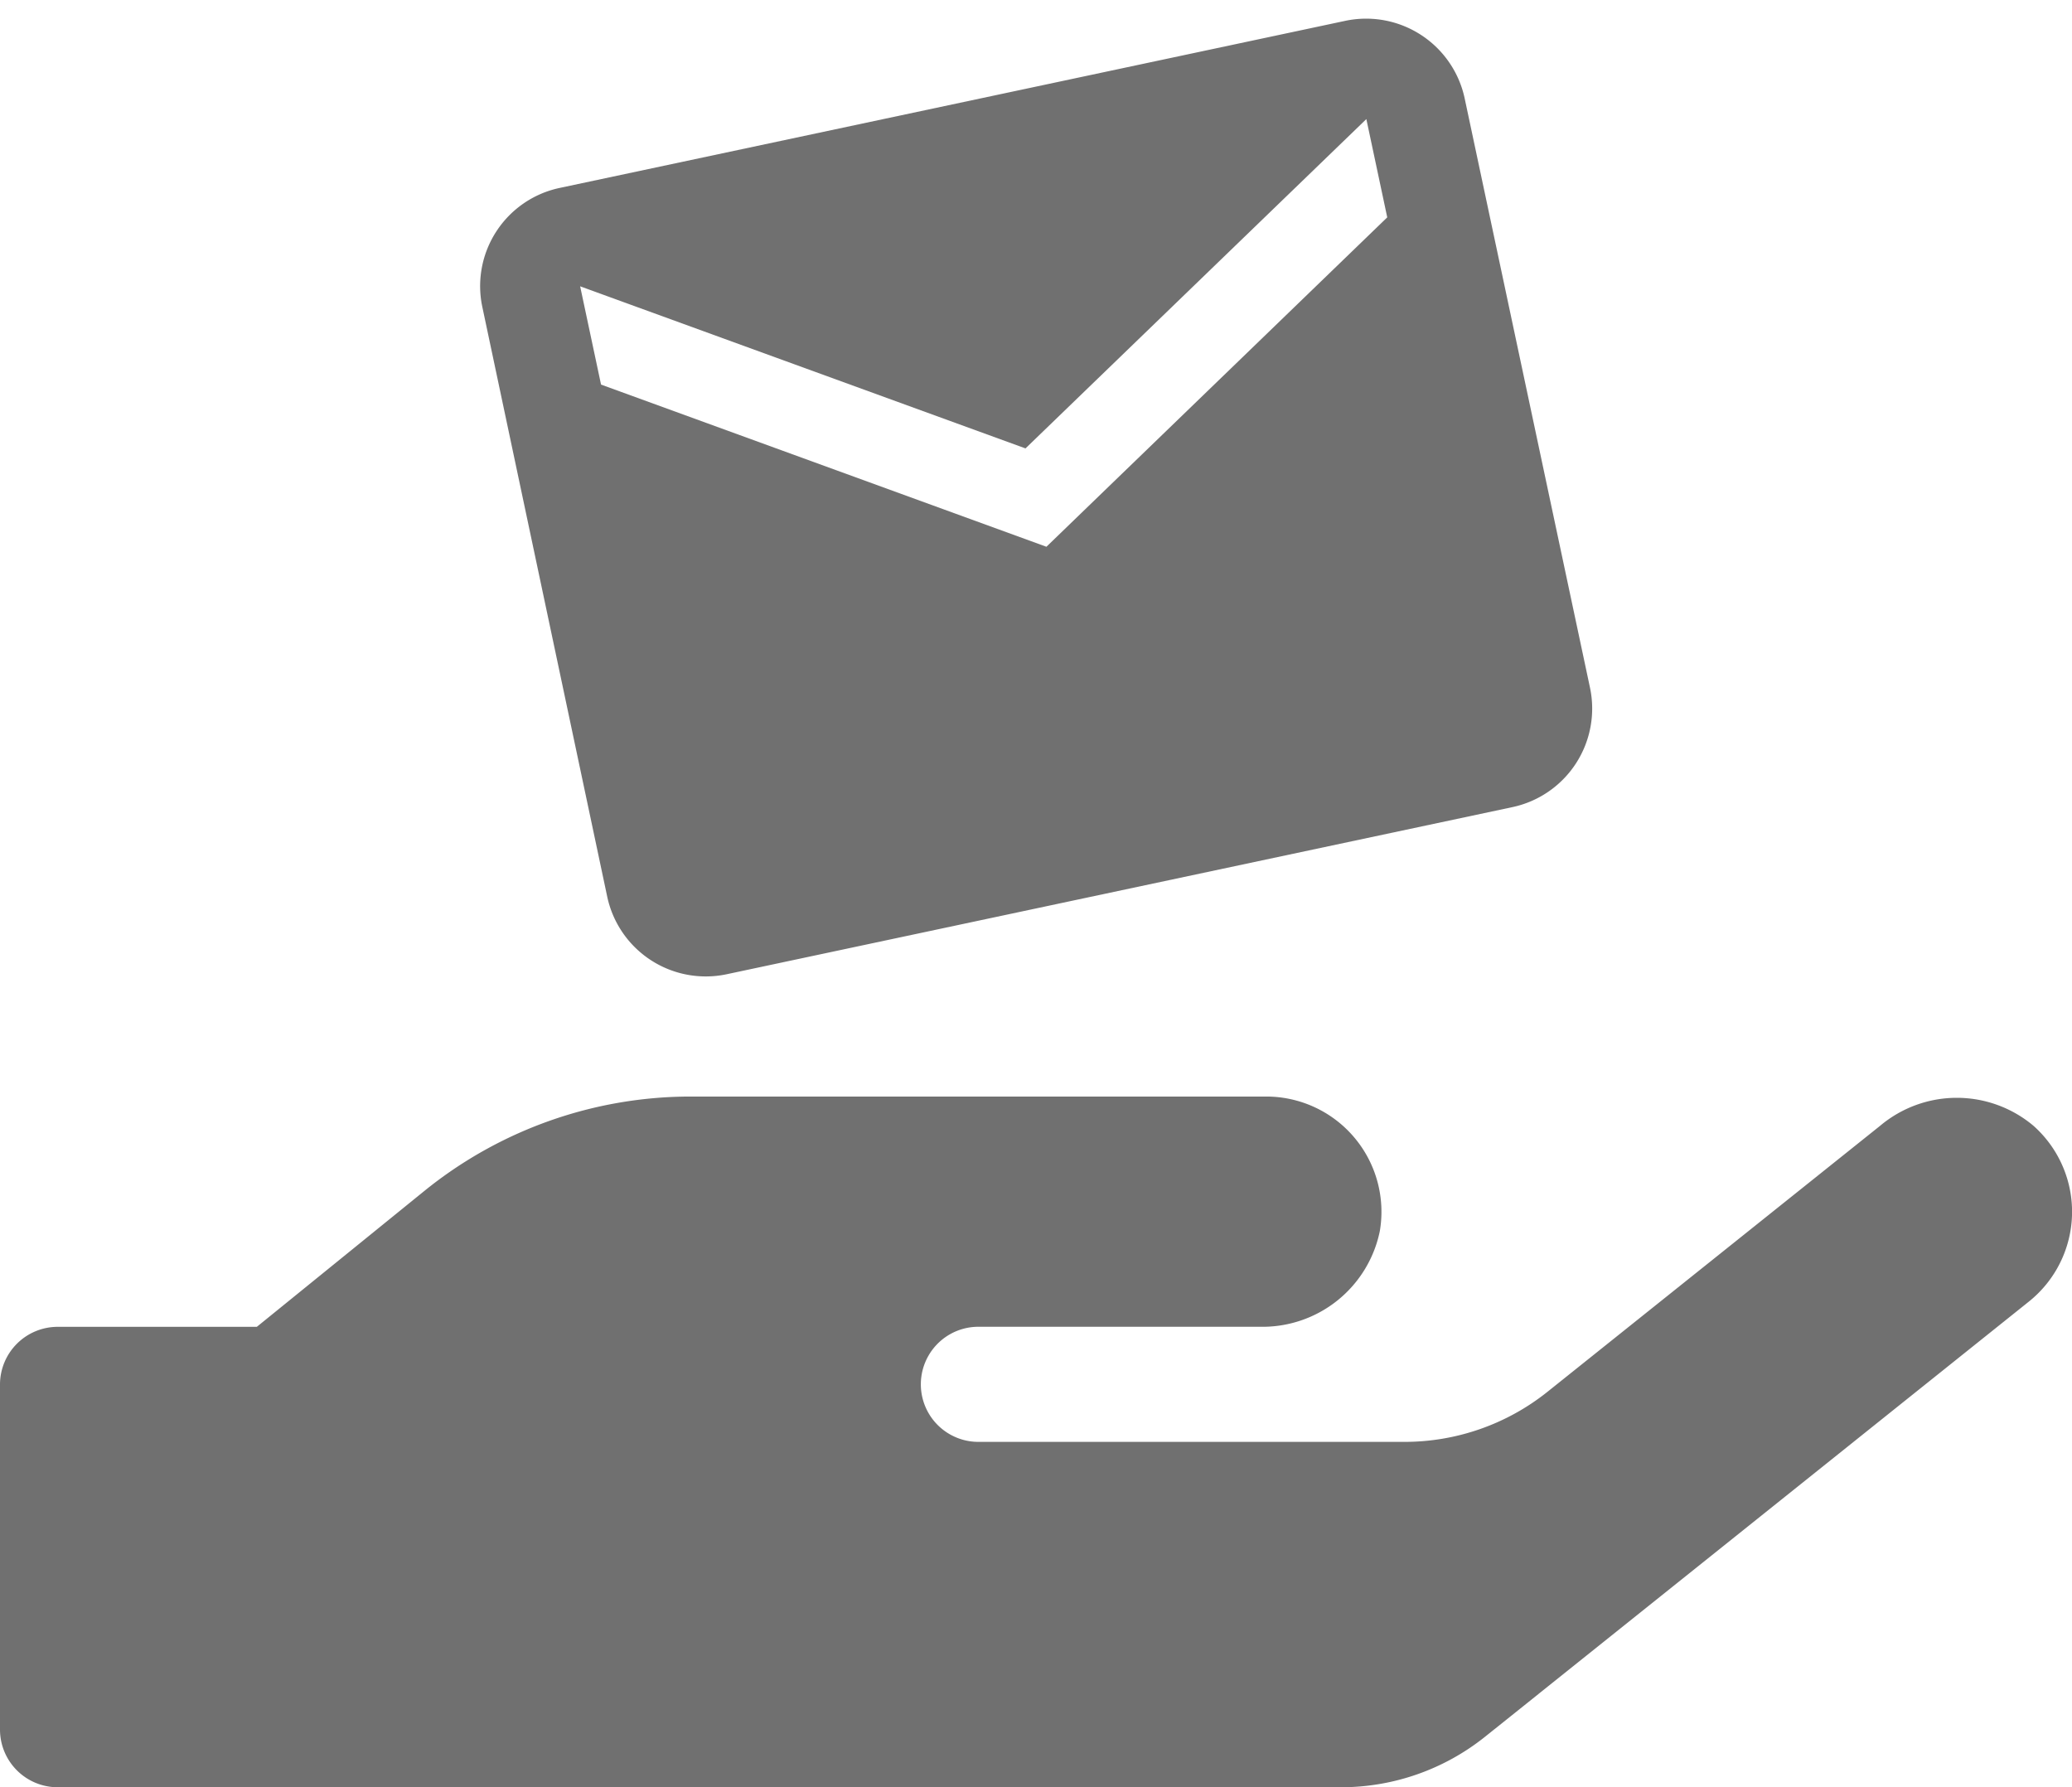<svg xmlns="http://www.w3.org/2000/svg" width="133.317" height="114.99" viewBox="0 0 133.317 114.99">
  <g id="thankyou" transform="translate(-893.342 -506.01)">
    <path id="Icon_awesome-hand-holding-heart" data-name="Icon awesome-hand-holding-heart" d="M130.834,75.939a7.661,7.661,0,0,0-9.859,0l-21.385,17.1a14.735,14.735,0,0,1-9.258,3.24H62.952a3.7,3.7,0,0,1,0-7.406H81.074a7.705,7.705,0,0,0,7.707-6.156,7.415,7.415,0,0,0-7.314-8.656H44.437a27.239,27.239,0,0,0-17.15,6.087L16.525,88.877H3.7A3.714,3.714,0,0,0,0,92.58V114.8a3.714,3.714,0,0,0,3.7,3.7H86.281a14.83,14.83,0,0,0,9.258-3.24l34.994-28A7.4,7.4,0,0,0,130.834,75.939Z" transform="translate(893.342 502.499)" fill="#707070"/>
    <path id="Icon_material-mail" data-name="Icon material-mail" d="M61.19,6H9.466a6.457,6.457,0,0,0-6.433,6.466L3,51.259a6.485,6.485,0,0,0,6.466,6.466H61.19a6.485,6.485,0,0,0,6.466-6.466V12.466A6.485,6.485,0,0,0,61.19,6Zm0,12.931L35.328,35.1,9.466,18.931V12.466L35.328,28.63,61.19,12.466Z" transform="matrix(0.978, -0.208, 0.208, 0.978, 918.819, 514.208)" fill="#707070"/>
  </g>
</svg>
